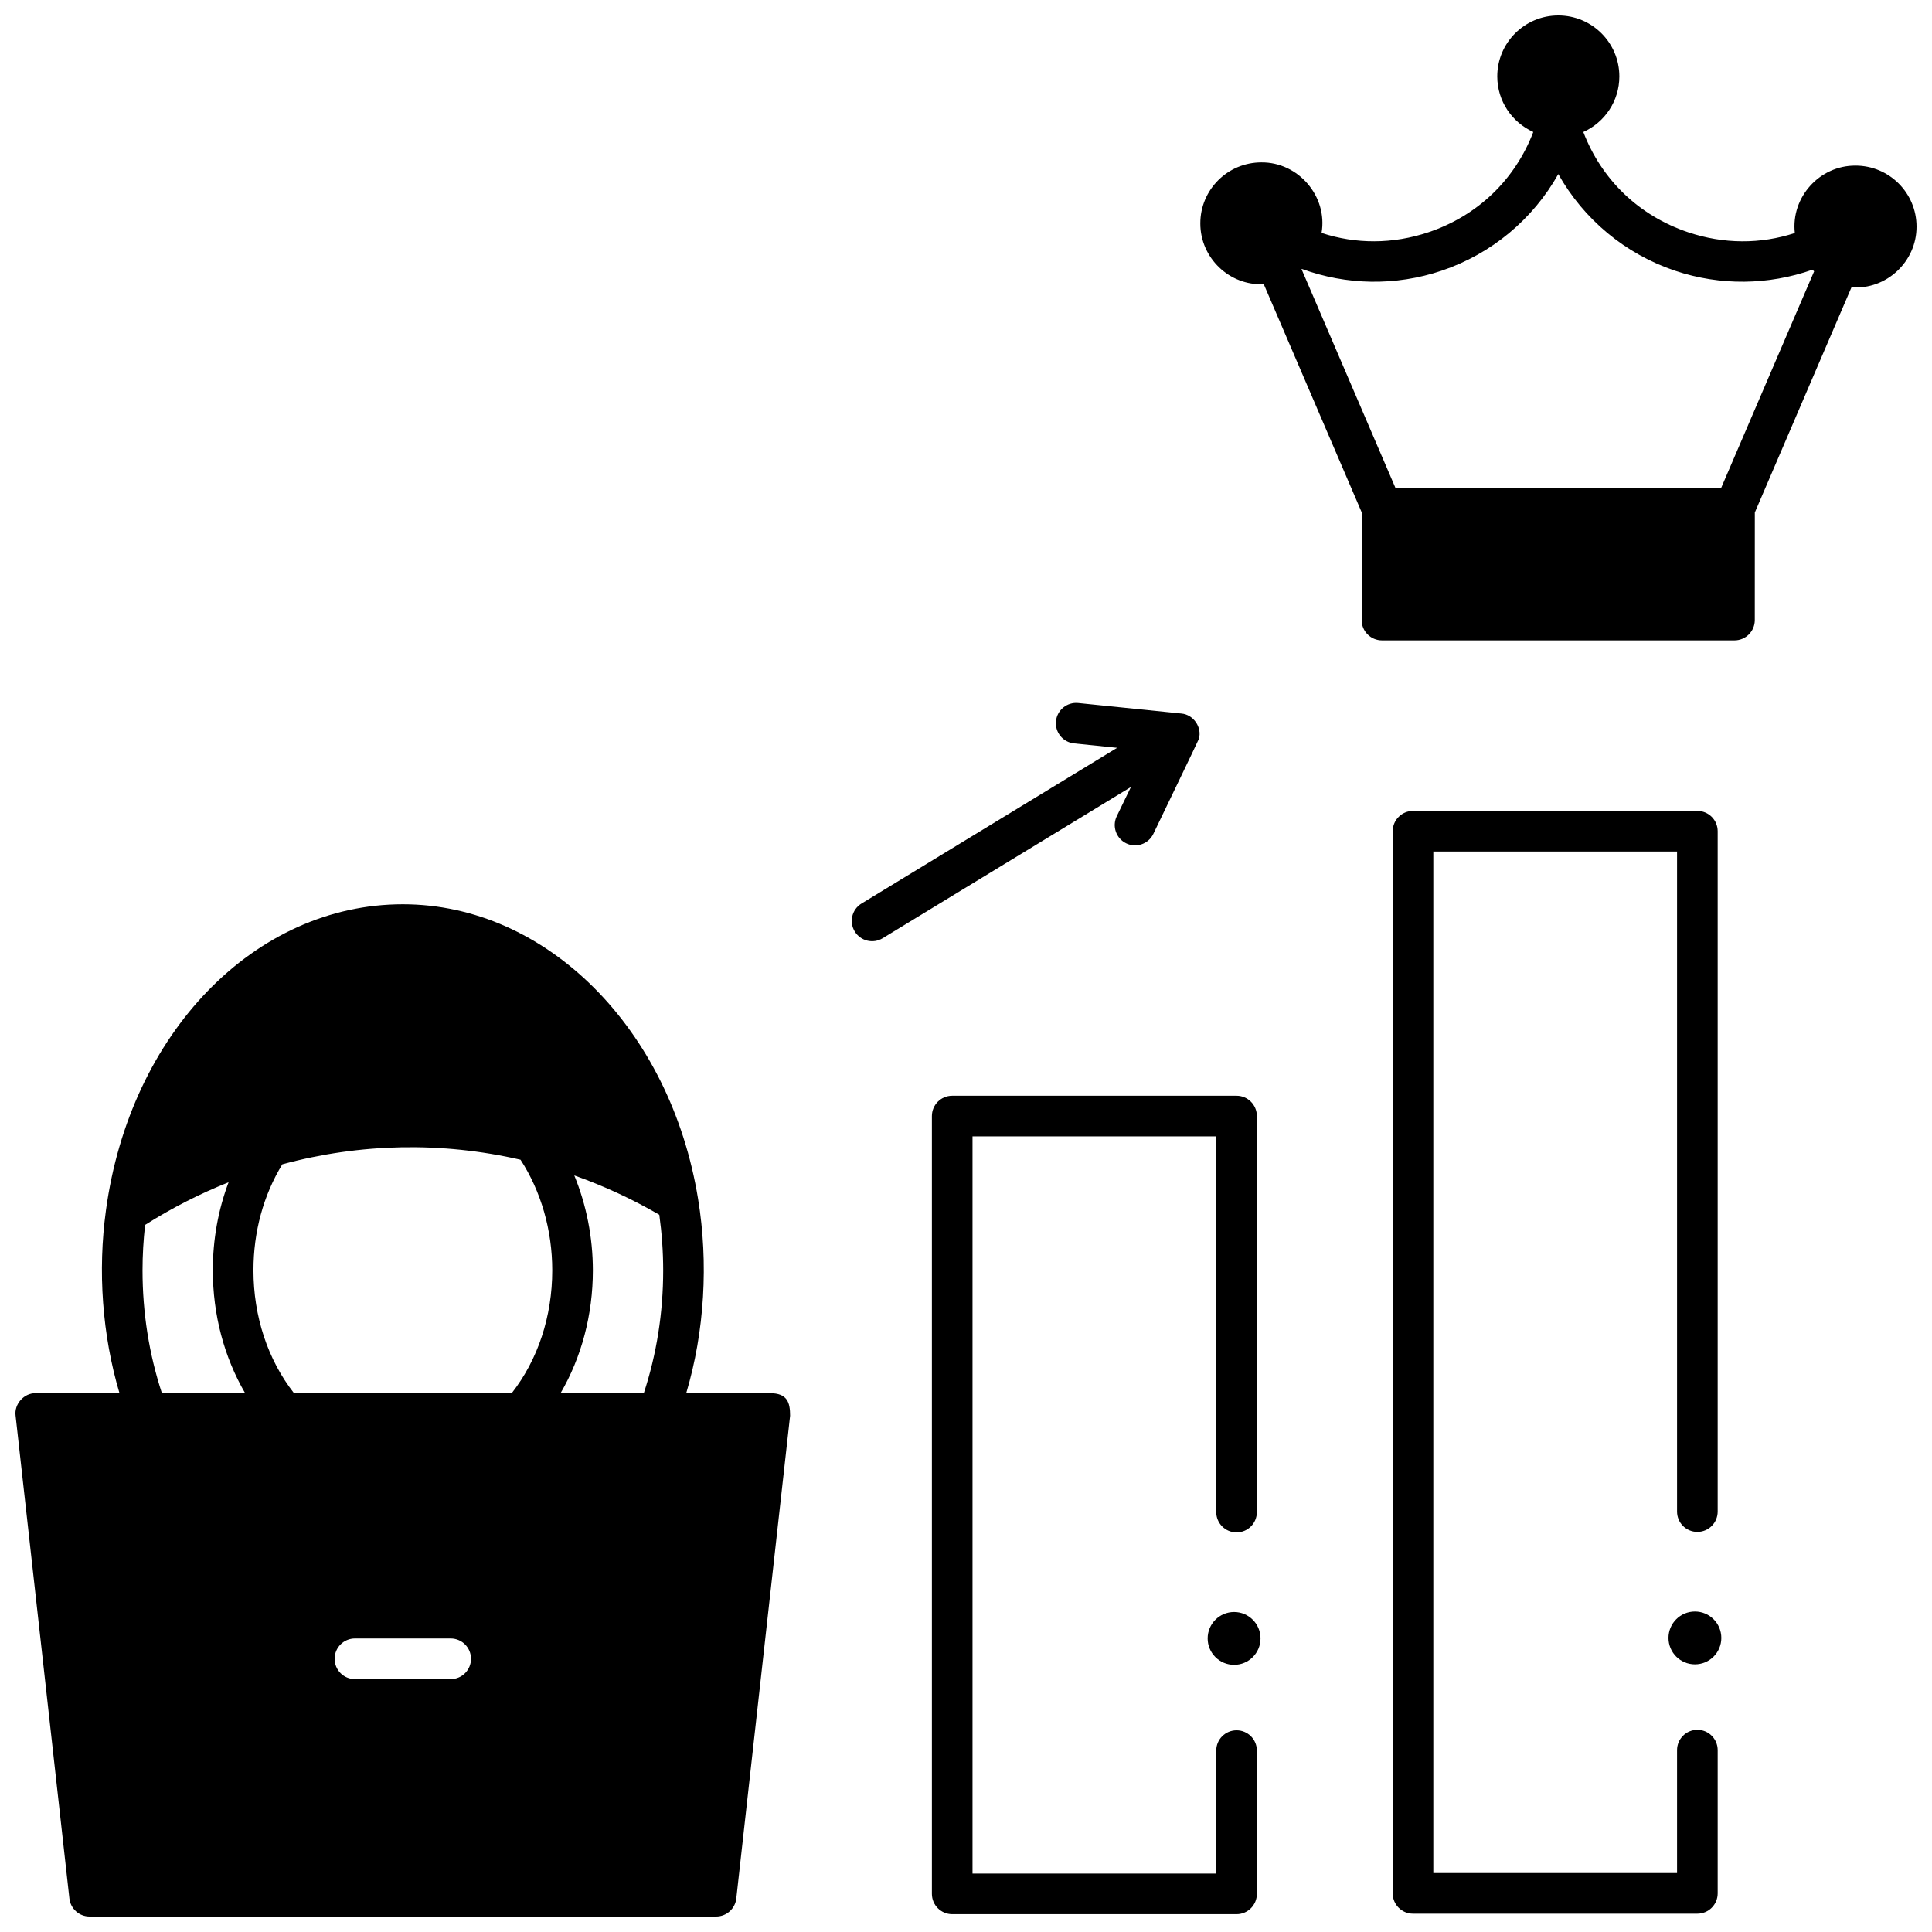 <?xml version="1.0" encoding="UTF-8"?>
<!-- Uploaded to: SVG Repo, www.svgrepo.com, Generator: SVG Repo Mixer Tools -->
<svg width="800px" height="800px" version="1.1" viewBox="144 144 512 512" xmlns="http://www.w3.org/2000/svg">
 <defs>
  <clipPath id="d">
   <path d="m513 358h87v293.9h-87z"/>
  </clipPath>
  <clipPath id="c">
   <path d="m462 148.09h189.9v165.91h-189.9z"/>
  </clipPath>
  <clipPath id="b">
   <path d="m390 434h88v217.9h-88z"/>
  </clipPath>
  <clipPath id="a">
   <path d="m148.09 383h205.91v268.9h-205.91z"/>
  </clipPath>
 </defs>
 <g clip-path="url(#d)">
  <path d="m593.82 651.15h-75.355c-2.973 0-5.383-2.41-5.383-5.383v-281.48c0-2.973 2.41-5.383 5.383-5.383h75.355c2.973 0 5.383 2.41 5.383 5.383v180.3c0 2.973-2.41 5.383-5.383 5.383-2.973 0-5.383-2.41-5.383-5.383v-174.92h-64.59v270.72h64.59v-32.582c0-2.973 2.41-5.383 5.383-5.383 2.973 0 5.383 2.41 5.383 5.383v37.965c0 2.969-2.41 5.379-5.383 5.379z"/>
 </g>
 <path d="m600.17 578.07c0 3.867-3.133 7-7 7s-7.004-3.133-7.004-7c0-3.871 3.137-7.004 7.004-7.004s7 3.133 7 7.004"/>
 <g clip-path="url(#c)">
  <path d="m635.73 187.89c-9.535-0.059-17.145 8.398-16.082 17.863-9.047 2.961-18.848 2.969-28.293-0.207-13.016-4.375-22.938-13.949-27.758-26.566 5.625-2.527 9.547-8.164 9.547-14.727 0-8.926-7.242-16.156-16.176-16.156s-16.176 7.231-16.176 16.152c0 6.562 3.926 12.195 9.547 14.727-4.82 12.617-14.742 22.195-27.758 26.566-9.469 3.18-19.289 3.172-28.352 0.188 1.668-9.68-6.129-18.785-15.957-18.691-8.934 0-16.176 7.231-16.176 16.152-0.023 9.121 7.676 16.566 16.816 16.121l25.945 60.445v28.57c0 2.973 2.41 5.383 5.383 5.383h93.414c2.973 0 5.383-2.41 5.383-5.383l0.008-28.508 25.617-59.676c9.273 0.699 17.281-6.824 17.242-16.102-0.004-8.922-7.246-16.152-16.176-16.152zm-35.59 85.383h-86.344l-24.871-57.941c0.023-0.023 0.047-0.047 0.074-0.066 11.781 4.301 24.824 4.578 37.016 0.48 13.277-4.461 24.238-13.672 30.953-25.613 6.719 11.945 17.676 21.152 30.953 25.613 11.973 4.023 24.773 3.82 36.387-0.266 0.145 0.145 0.309 0.277 0.461 0.418z"/>
 </g>
 <g clip-path="url(#b)">
  <path d="m471.7 651.28h-75.355c-2.973 0-5.383-2.41-5.383-5.383v-206.13c0-2.973 2.41-5.383 5.383-5.383h75.355c2.973 0 5.383 2.41 5.383 5.383v104.95c0 2.973-2.41 5.383-5.383 5.383-2.973 0-5.383-2.41-5.383-5.383v-99.562h-64.59v195.36h64.59v-32.582c0-2.973 2.41-5.383 5.383-5.383 2.973 0 5.383 2.41 5.383 5.383v37.965c0 2.973-2.41 5.383-5.383 5.383z"/>
 </g>
 <path d="m478.05 578.2c0 3.867-3.137 7-7.004 7s-7.004-3.133-7.004-7 3.137-7.004 7.004-7.004 7.004 3.137 7.004 7.004"/>
 <g clip-path="url(#a)">
  <path d="m348.04 513.21h-22.184c4.863-16.328 5.926-34.492 3.141-51.484-7.344-45.242-40.246-78.082-78.234-78.082-39.219 0-72.305 34.094-78.68 81.066-2.215 16.125-0.992 33.105 3.582 48.5h-22.184c-3.117-0.07-5.766 2.891-5.348 5.981l14.258 127.93c0.305 2.727 2.606 4.785 5.348 4.785h166.04c2.742 0 5.047-2.062 5.348-4.785l14.258-127.93c0.004-3.488-0.707-5.981-5.344-5.981zm-84.598 75.773h-25.379c-2.973 0-5.383-2.41-5.383-5.383 0-2.973 2.41-5.383 5.383-5.383h25.375c2.973 0 5.383 2.41 5.383 5.383 0 2.973-2.406 5.383-5.379 5.383zm32.754-133.48c7.711 2.727 15.246 6.203 22.527 10.422 0.668 4.852 1.027 9.785 1.027 14.719 0 11.277-1.738 22.207-5.137 32.566h-22.059c5.559-9.547 8.562-20.777 8.562-32.566-0.004-8.742-1.719-17.34-4.922-25.141zm-77.379-2.945c20.664-5.598 42.285-6.016 63.129-1.215 5.43 8.352 8.406 18.676 8.406 29.297 0 12.234-3.801 23.699-10.738 32.566h-57.703c-6.941-8.867-10.742-20.328-10.742-32.566 0.004-10.219 2.641-19.883 7.648-28.082zm-36.359 16.051c7.117-4.5 14.52-8.27 22.121-11.293-2.75 7.285-4.176 15.168-4.176 23.324 0 11.789 3.004 23.02 8.562 32.566h-22.055c-3.402-10.359-5.137-21.293-5.137-32.566 0-4.008 0.238-8.043 0.684-12.031z"/>
 </g>
 <path d="m461.71 339.82c0.906-3.082-1.461-6.465-4.648-6.727l-27.32-2.785c-2.961-0.301-5.598 1.852-5.898 4.809-0.301 2.957 1.852 5.598 4.809 5.898l11.398 1.164-67.742 41.27c-2.539 1.547-3.344 4.859-1.797 7.398 1.555 2.562 4.898 3.328 7.398 1.797l65.793-40.078-3.746 7.734c-1.297 2.676-0.18 5.894 2.496 7.191 2.617 1.285 5.891 0.207 7.191-2.496-0.012-0.004 11.98-24.84 12.066-25.176z"/>
</svg>